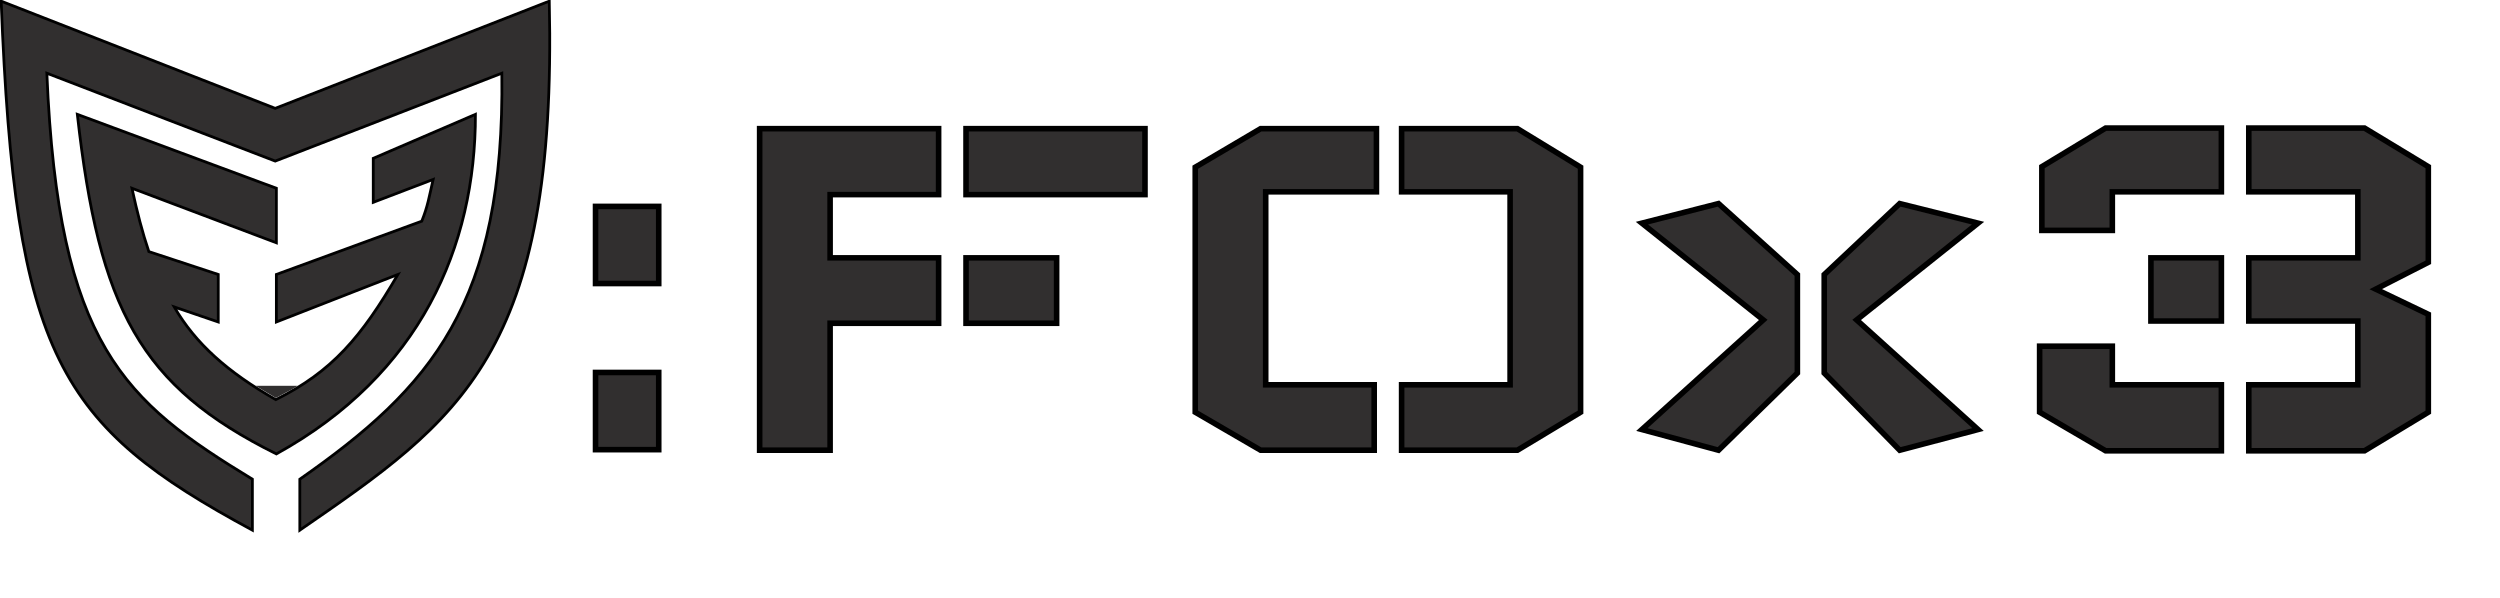 <?xml version="1.0" encoding="UTF-8"?> <svg xmlns="http://www.w3.org/2000/svg" viewBox="0 0 894 214" fill="none"> <g clip-path="url(#clip0)"> <path d="M212.961 73.801H235.561V101.401H212.961V73.801ZM212.961 133.201H235.561V160.801H212.961V133.201ZM271.648 46.001H335.648V69.601H296.848V92.201H335.648V115.601H296.848V161.001H271.648V46.001ZM409.448 69.601V46.001H345.448V69.601H409.448ZM377.848 115.601V92.201H345.448V115.601H377.848ZM427.414 59.801L450.814 46.001H492.214V68.601H452.614V137.601H491.414V161.001H450.814L427.414 147.401V59.801ZM565.214 59.801L542.614 46.001H501.214V68.601H540.014V137.601H501.214V161.001H542.614L565.214 147.401V59.801ZM652.341 98.201L679.341 72.801L707.341 79.801L663.941 114.401L707.341 153.601L679.341 161.001L652.341 133.401V98.201ZM642.741 98.201L614.541 72.801L587.141 79.801L630.541 114.401L587.141 153.601L614.541 161.001L642.741 133.401V98.201ZM845.567 161.201H804.167V137.601H843.167V114.801H804.167V92.201H843.167V68.601H804.167V45.801H845.567L868.367 59.601V93.801L849.567 103.401L868.367 112.401V147.401L845.567 161.201ZM755.367 123.801V137.601H794.367V161.201H752.967L729.367 147.401V123.801H755.367ZM730.167 82.401V59.601L752.967 45.801H794.367V68.601H755.367V82.401H730.167ZM794.367 114.801H769.167V92.201H794.367V114.801Z" fill="#312F2F"></path> <path d="M212.961 73.801V72.801H211.961V73.801H212.961ZM235.561 73.801H236.561V72.801H235.561V73.801ZM235.561 101.401V102.401H236.561V101.401H235.561ZM212.961 101.401H211.961V102.401H212.961V101.401ZM212.961 133.201V132.201H211.961V133.201H212.961ZM235.561 133.201H236.561V132.201H235.561V133.201ZM235.561 160.801V161.801H236.561V160.801H235.561ZM212.961 160.801H211.961V161.801H212.961V160.801ZM212.961 74.801H235.561V72.801H212.961V74.801ZM234.561 73.801V101.401H236.561V73.801H234.561ZM235.561 100.401H212.961V102.401H235.561V100.401ZM213.961 101.401V73.801H211.961V101.401H213.961ZM212.961 134.201H235.561V132.201H212.961V134.201ZM234.561 133.201V160.801H236.561V133.201H234.561ZM235.561 159.801H212.961V161.801H235.561V159.801ZM213.961 160.801V133.201H211.961V160.801H213.961ZM271.648 46.001V45.001H270.648V46.001H271.648ZM335.648 46.001H336.648V45.001H335.648V46.001ZM335.648 69.601V70.601H336.648V69.601H335.648ZM296.848 69.601V68.601H295.848V69.601H296.848ZM296.848 92.201H295.848V93.201H296.848V92.201ZM335.648 92.201H336.648V91.201H335.648V92.201ZM335.648 115.601V116.601H336.648V115.601H335.648ZM296.848 115.601V114.601H295.848V115.601H296.848ZM296.848 161.001V162.001H297.848V161.001H296.848ZM271.648 161.001H270.648V162.001H271.648V161.001ZM409.448 69.601V70.601H410.448V69.601H409.448ZM409.448 46.001H410.448V45.001H409.448V46.001ZM345.448 46.001V45.001H344.448V46.001H345.448ZM345.448 69.601H344.448V70.601H345.448V69.601ZM377.848 115.601V116.601H378.848V115.601H377.848ZM377.848 92.201H378.848V91.201H377.848V92.201ZM345.448 92.201V91.201H344.448V92.201H345.448ZM345.448 115.601H344.448V116.601H345.448V115.601ZM271.648 47.001H335.648V45.001H271.648V47.001ZM334.648 46.001V69.601H336.648V46.001H334.648ZM335.648 68.601H296.848V70.601H335.648V68.601ZM295.848 69.601V92.201H297.848V69.601H295.848ZM296.848 93.201H335.648V91.201H296.848V93.201ZM334.648 92.201V115.601H336.648V92.201H334.648ZM335.648 114.601H296.848V116.601H335.648V114.601ZM295.848 115.601V161.001H297.848V115.601H295.848ZM296.848 160.001H271.648V162.001H296.848V160.001ZM272.648 161.001V46.001H270.648V161.001H272.648ZM410.448 69.601V46.001H408.448V69.601H410.448ZM409.448 45.001H345.448V47.001H409.448V45.001ZM344.448 46.001V69.601H346.448V46.001H344.448ZM345.448 70.601H409.448V68.601H345.448V70.601ZM378.848 115.601V92.201H376.848V115.601H378.848ZM377.848 91.201H345.448V93.201H377.848V91.201ZM344.448 92.201V115.601H346.448V92.201H344.448ZM345.448 116.601H377.848V114.601H345.448V116.601ZM427.414 59.801L426.906 58.939L426.414 59.23V59.801H427.414ZM450.814 46.001V45.001H450.541L450.306 45.139L450.814 46.001ZM492.214 46.001H493.214V45.001H492.214V46.001ZM492.214 68.601V69.601H493.214V68.601H492.214ZM452.614 68.601V67.601H451.614V68.601H452.614ZM452.614 137.601H451.614V138.601H452.614V137.601ZM491.414 137.601H492.414V136.601H491.414V137.601ZM491.414 161.001V162.001H492.414V161.001H491.414ZM450.814 161.001L450.312 161.866L450.545 162.001H450.814V161.001ZM427.414 147.401H426.414V147.976L426.912 148.266L427.414 147.401ZM565.214 59.801H566.214V59.24L565.735 58.947L565.214 59.801ZM542.614 46.001L543.135 45.147L542.895 45.001H542.614V46.001ZM501.214 46.001V45.001H500.214V46.001H501.214ZM501.214 68.601H500.214V69.601H501.214V68.601ZM540.014 68.601H541.014V67.601H540.014V68.601ZM540.014 137.601V138.601H541.014V137.601H540.014ZM501.214 137.601V136.601H500.214V137.601H501.214ZM501.214 161.001H500.214V162.001H501.214V161.001ZM542.614 161.001V162.001H542.892L543.13 161.858L542.614 161.001ZM565.214 147.401L565.73 148.258L566.214 147.966V147.401H565.214ZM427.922 60.662L451.322 46.862L450.306 45.139L426.906 58.939L427.922 60.662ZM450.814 47.001H492.214V45.001H450.814V47.001ZM491.214 46.001V68.601H493.214V46.001H491.214ZM492.214 67.601H452.614V69.601H492.214V67.601ZM451.614 68.601V137.601H453.614V68.601H451.614ZM452.614 138.601H491.414V136.601H452.614V138.601ZM490.414 137.601V161.001H492.414V137.601H490.414ZM491.414 160.001H450.814V162.001H491.414V160.001ZM451.317 160.136L427.917 146.536L426.912 148.266L450.312 161.866L451.317 160.136ZM428.414 147.401V59.801H426.414V147.401H428.414ZM565.735 58.947L543.135 45.147L542.093 46.854L564.693 60.654L565.735 58.947ZM542.614 45.001H501.214V47.001H542.614V45.001ZM500.214 46.001V68.601H502.214V46.001H500.214ZM501.214 69.601H540.014V67.601H501.214V69.601ZM539.014 68.601V137.601H541.014V68.601H539.014ZM540.014 136.601H501.214V138.601H540.014V136.601ZM500.214 137.601V161.001H502.214V137.601H500.214ZM501.214 162.001H542.614V160.001H501.214V162.001ZM543.13 161.858L565.73 148.258L564.698 146.544L542.098 160.144L543.13 161.858ZM566.214 147.401V59.801H564.214V147.401H566.214ZM652.341 98.201L651.655 97.472L651.341 97.769V98.201H652.341ZM679.341 72.801L679.583 71.831L679.053 71.698L678.655 72.072L679.341 72.801ZM707.341 79.801L707.964 80.583L709.546 79.321L707.583 78.831L707.341 79.801ZM663.941 114.401L663.317 113.619L662.396 114.353L663.27 115.143L663.941 114.401ZM707.341 153.601L707.596 154.568L709.381 154.096L708.011 152.859L707.341 153.601ZM679.341 161.001L678.626 161.7L679.033 162.117L679.596 161.968L679.341 161.001ZM652.341 133.401H651.341V133.809L651.626 134.1L652.341 133.401ZM642.741 98.201H643.741V97.756L643.41 97.458L642.741 98.201ZM614.541 72.801L615.21 72.058L614.812 71.699L614.293 71.832L614.541 72.801ZM587.141 79.801L586.893 78.832L584.945 79.329L586.517 80.583L587.141 79.801ZM630.541 114.401L631.211 115.143L632.085 114.353L631.164 113.619L630.541 114.401ZM587.141 153.601L586.47 152.859L585.109 154.088L586.88 154.566L587.141 153.601ZM614.541 161.001L614.28 161.966L614.832 162.115L615.24 161.716L614.541 161.001ZM642.741 133.401L643.44 134.116L643.741 133.822V133.401H642.741ZM653.026 98.929L680.026 73.529L678.655 72.072L651.655 97.472L653.026 98.929ZM679.098 73.771L707.098 80.771L707.583 78.831L679.583 71.831L679.098 73.771ZM706.717 79.019L663.317 113.619L664.564 115.183L707.964 80.583L706.717 79.019ZM663.27 115.143L706.67 154.343L708.011 152.859L664.611 113.659L663.27 115.143ZM707.085 152.634L679.085 160.034L679.596 161.968L707.596 154.568L707.085 152.634ZM680.055 160.302L653.055 132.702L651.626 134.1L678.626 161.7L680.055 160.302ZM653.341 133.401V98.201H651.341V133.401H653.341ZM643.41 97.458L615.21 72.058L613.871 73.544L642.071 98.944L643.41 97.458ZM614.293 71.832L586.893 78.832L587.388 80.77L614.788 73.77L614.293 71.832ZM586.517 80.583L629.917 115.183L631.164 113.619L587.764 79.019L586.517 80.583ZM629.87 113.659L586.47 152.859L587.811 154.343L631.211 115.143L629.87 113.659ZM586.88 154.566L614.28 161.966L614.801 160.036L587.401 152.636L586.88 154.566ZM615.24 161.716L643.44 134.116L642.041 132.686L613.841 160.286L615.24 161.716ZM643.741 133.401V98.201H641.741V133.401H643.741ZM845.567 161.201V162.201H845.846L846.085 162.057L845.567 161.201ZM804.167 161.201H803.167V162.201H804.167V161.201ZM804.167 137.601V136.601H803.167V137.601H804.167ZM843.167 137.601V138.601H844.167V137.601H843.167ZM843.167 114.801H844.167V113.801H843.167V114.801ZM804.167 114.801H803.167V115.801H804.167V114.801ZM804.167 92.201V91.201H803.167V92.201H804.167ZM843.167 92.201V93.201H844.167V92.201H843.167ZM843.167 68.601H844.167V67.601H843.167V68.601ZM804.167 68.601H803.167V69.601H804.167V68.601ZM804.167 45.801V44.801H803.167V45.801H804.167ZM845.567 45.801L846.085 44.945L845.846 44.801H845.567V45.801ZM868.367 59.601H869.367V59.037L868.885 58.745L868.367 59.601ZM868.367 93.801L868.822 94.691L869.367 94.413V93.801H868.367ZM849.567 103.401L849.112 102.51L847.312 103.43L849.135 104.303L849.567 103.401ZM868.367 112.401H869.367V111.771L868.799 111.499L868.367 112.401ZM868.367 147.401L868.885 148.256L869.367 147.965V147.401H868.367ZM755.367 123.801H756.367V122.801H755.367V123.801ZM755.367 137.601H754.367V138.601H755.367V137.601ZM794.367 137.601H795.367V136.601H794.367V137.601ZM794.367 161.201V162.201H795.367V161.201H794.367ZM752.967 161.201L752.462 162.064L752.696 162.201H752.967V161.201ZM729.367 147.401H728.367V147.975L728.862 148.264L729.367 147.401ZM729.367 123.801V122.801H728.367V123.801H729.367ZM730.167 82.401H729.167V83.401H730.167V82.401ZM730.167 59.601L729.649 58.745L729.167 59.037V59.601H730.167ZM752.967 45.801V44.801H752.688L752.449 44.945L752.967 45.801ZM794.367 45.801H795.367V44.801H794.367V45.801ZM794.367 68.601V69.601H795.367V68.601H794.367ZM755.367 68.601V67.601H754.367V68.601H755.367ZM755.367 82.401V83.401H756.367V82.401H755.367ZM794.367 114.801V115.801H795.367V114.801H794.367ZM769.167 114.801H768.167V115.801H769.167V114.801ZM769.167 92.201V91.201H768.167V92.201H769.167ZM794.367 92.201H795.367V91.201H794.367V92.201ZM845.567 160.201H804.167V162.201H845.567V160.201ZM805.167 161.201V137.601H803.167V161.201H805.167ZM804.167 138.601H843.167V136.601H804.167V138.601ZM844.167 137.601V114.801H842.167V137.601H844.167ZM843.167 113.801H804.167V115.801H843.167V113.801ZM805.167 114.801V92.201H803.167V114.801H805.167ZM804.167 93.201H843.167V91.201H804.167V93.201ZM844.167 92.201V68.601H842.167V92.201H844.167ZM843.167 67.601H804.167V69.601H843.167V67.601ZM805.167 68.601V45.801H803.167V68.601H805.167ZM804.167 46.801H845.567V44.801H804.167V46.801ZM845.049 46.656L867.849 60.456L868.885 58.745L846.085 44.945L845.049 46.656ZM867.367 59.601V93.801H869.367V59.601H867.367ZM867.912 92.91L849.112 102.51L850.022 104.292L868.822 94.691L867.912 92.91ZM849.135 104.303L867.935 113.303L868.799 111.499L849.999 102.499L849.135 104.303ZM867.367 112.401V147.401H869.367V112.401H867.367ZM867.849 146.545L845.049 160.345L846.085 162.057L868.885 148.256L867.849 146.545ZM754.367 123.801V137.601H756.367V123.801H754.367ZM755.367 138.601H794.367V136.601H755.367V138.601ZM793.367 137.601V161.201H795.367V137.601H793.367ZM794.367 160.201H752.967V162.201H794.367V160.201ZM753.472 160.338L729.872 146.538L728.862 148.264L752.462 162.064L753.472 160.338ZM730.367 147.401V123.801H728.367V147.401H730.367ZM729.367 124.801H755.367V122.801H729.367V124.801ZM731.167 82.401V59.601H729.167V82.401H731.167ZM730.685 60.456L753.485 46.656L752.449 44.945L729.649 58.745L730.685 60.456ZM752.967 46.801H794.367V44.801H752.967V46.801ZM793.367 45.801V68.601H795.367V45.801H793.367ZM794.367 67.601H755.367V69.601H794.367V67.601ZM754.367 68.601V82.401H756.367V68.601H754.367ZM755.367 81.401H730.167V83.401H755.367V81.401ZM794.367 113.801H769.167V115.801H794.367V113.801ZM770.167 114.801V92.201H768.167V114.801H770.167ZM769.167 93.201H794.367V91.201H769.167V93.201ZM793.367 92.201V114.801H795.367V92.201H793.367Z" fill="black"></path> <path d="M98.831 67.317L27.648 40.891C35.455 110.483 50.104 138.107 98.831 162.325C150.242 133.918 170.053 88.254 170.013 40.891L133.477 56.621V72.35L154.895 64.171C153.453 70.457 152.968 73.783 150.825 79.097L98.831 98.147V115.136L142.296 98.147C129.161 120.608 118.844 132.793 98.624 142.912C81.293 132.999 69.945 122.88 62.295 109.756L78.043 115.136V98.147L53.223 89.968C50.959 83.287 49.016 75.822 47.176 67.317L98.831 86.822V67.317Z" fill="#312F2F" stroke="black"></path> <path d="M196.423 0.412L98.419 38.75L0.414 0.412C5.366 127.63 21.047 152.206 90.251 189.586V171.36C44.568 143.532 20.84 123.706 16.748 26.18L98.419 57.604L179.461 26.18C180.536 108.63 154.127 138.575 107.214 171.36V189.586C164.443 150.14 199.312 126.803 196.423 0.412Z" fill="#312F2F" stroke="black"></path> <path d="M91.402 137.957L98.624 142.294L98.833 142.185C102.828 140.098 105.13 138.895 106.464 137.957H91.402Z" fill="#312F2F"></path> </g> <defs> <clipPath id="clip0"> <rect width="894" height="214" fill="white"></rect> </clipPath> </defs> </svg> 